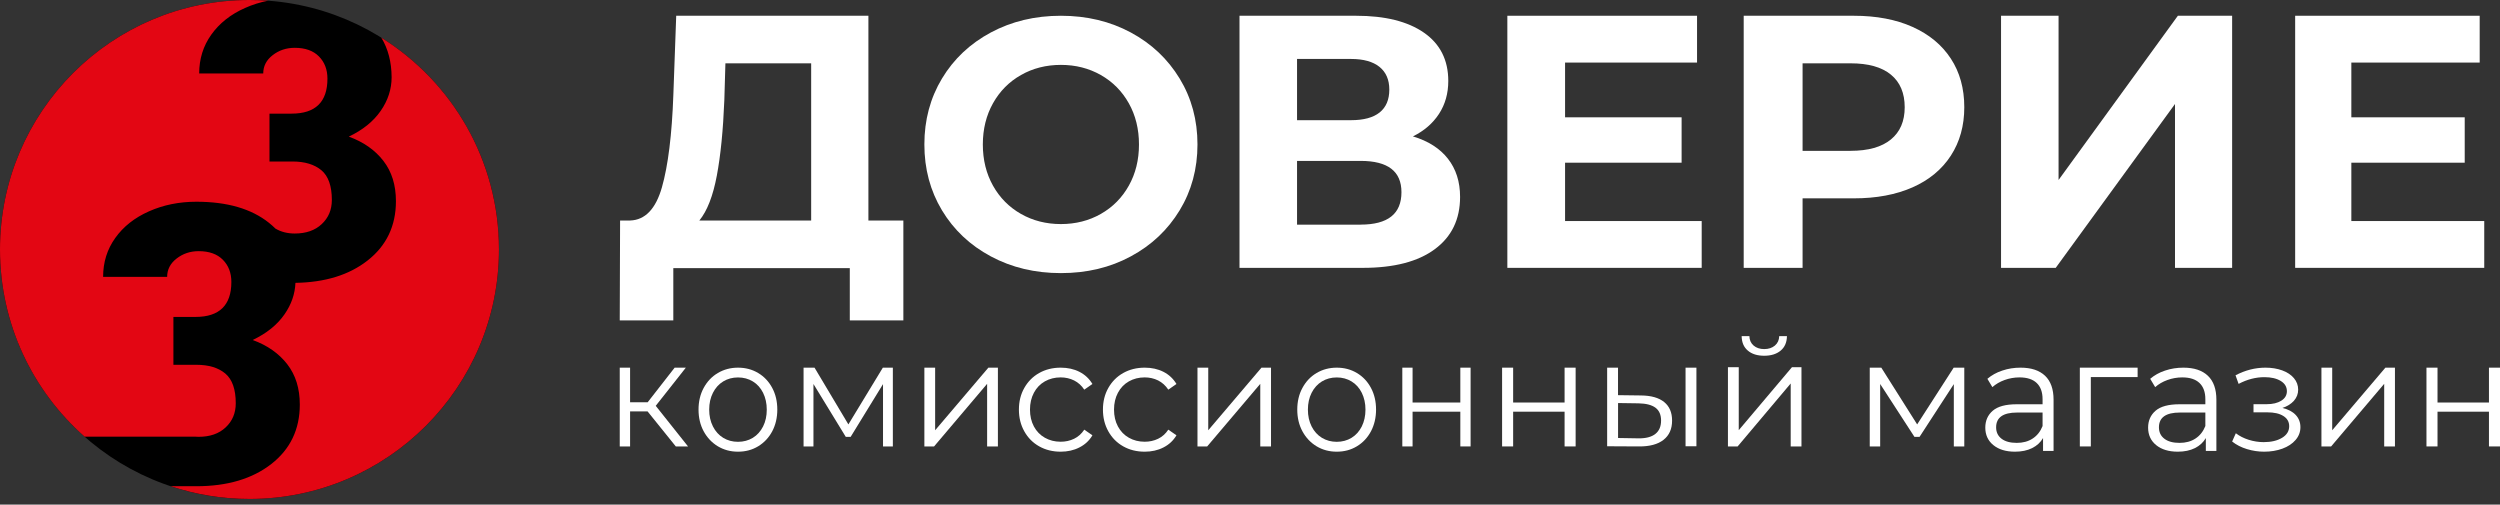 <?xml version="1.0" encoding="UTF-8"?> <svg xmlns="http://www.w3.org/2000/svg" width="218" height="44" viewBox="0 0 218 44" fill="none"><rect x="0" y="0" width="218" height="44" fill="#333333" stroke="none"/><g clip-path="url(#clip0_53_225)"><path fill-rule="evenodd" clip-rule="evenodd" d="M21.754 0C33.769 0 43.508 9.74 43.508 21.754C43.508 33.769 33.769 43.508 21.754 43.508C9.74 43.508 0 33.769 0 21.754C0 9.74 9.74 0 21.754 0Z" fill="black"></path><path fill-rule="evenodd" clip-rule="evenodd" d="M21.754 0C22.299 0 22.845 0.023 23.379 0.06C22.675 0.199 22.006 0.41 21.367 0.696C20.118 1.248 19.133 2.027 18.426 3.02C17.719 4.009 17.369 5.141 17.369 6.408H22.954C22.954 5.772 23.224 5.238 23.774 4.813C24.323 4.385 24.966 4.17 25.703 4.17C26.613 4.17 27.316 4.419 27.812 4.922C28.305 5.419 28.553 6.066 28.553 6.859C28.553 8.89 27.512 9.909 25.424 9.909H23.499V14.083H25.503C26.579 14.083 27.417 14.339 28.027 14.846C28.632 15.354 28.937 16.223 28.937 17.437C28.937 18.291 28.643 18.994 28.053 19.543C27.47 20.092 26.684 20.363 25.699 20.363C25.063 20.363 24.503 20.22 24.014 19.93C23.841 19.757 23.653 19.588 23.454 19.43C21.92 18.204 19.81 17.591 17.125 17.591C15.625 17.591 14.245 17.87 12.989 18.43C11.736 18.983 10.755 19.761 10.048 20.754C9.341 21.743 8.991 22.875 8.991 24.142H14.575C14.575 23.51 14.846 22.973 15.395 22.548C15.944 22.119 16.587 21.901 17.324 21.901C18.234 21.901 18.938 22.149 19.434 22.653C19.927 23.149 20.175 23.796 20.175 24.586C20.175 26.616 19.133 27.636 17.046 27.636H15.121V31.81H17.125C18.201 31.81 19.039 32.065 19.648 32.573C20.254 33.084 20.558 33.949 20.558 35.164C20.558 36.018 20.265 36.721 19.675 37.27C19.092 37.819 18.306 38.09 17.321 38.09C17.223 38.09 17.125 38.086 17.031 38.078H9.157H7.378C2.854 34.092 0 28.256 0 21.75C0 9.74 9.74 0 21.754 0ZM33.25 3.283C39.41 7.126 43.508 13.959 43.508 21.754C43.508 33.769 33.769 43.508 21.754 43.508C19.355 43.508 17.042 43.117 14.884 42.399H17.031H17.125C19.825 42.399 22.002 41.752 23.661 40.459C25.319 39.165 26.143 37.431 26.143 35.277C26.143 33.878 25.782 32.708 25.052 31.765C24.323 30.821 23.315 30.114 22.032 29.647C23.247 29.072 24.176 28.324 24.811 27.406C25.409 26.545 25.725 25.631 25.763 24.665C28.343 24.623 30.437 23.98 32.043 22.724C33.701 21.431 34.525 19.697 34.525 17.543C34.525 16.144 34.164 14.974 33.434 14.03C32.705 13.086 31.697 12.379 30.415 11.913C31.629 11.338 32.558 10.589 33.194 9.672C33.833 8.751 34.149 7.769 34.149 6.731C34.141 5.411 33.844 4.257 33.25 3.283Z" fill="#E30613"></path><path d="M56.468 35.874H54.944V38.929H54.042V32.06H54.944V35.075H56.479L58.829 32.06H59.806L57.18 35.388L59.996 38.929H58.929L56.468 35.874Z" fill="white"></path><path d="M64.354 39.387C63.702 39.387 63.116 39.229 62.595 38.916C62.074 38.6 61.661 38.163 61.36 37.608C61.06 37.051 60.912 36.422 60.912 35.716C60.912 35.013 61.06 34.384 61.36 33.828C61.661 33.272 62.07 32.836 62.595 32.527C63.116 32.218 63.702 32.06 64.354 32.06C65.005 32.06 65.592 32.214 66.113 32.527C66.634 32.836 67.043 33.272 67.34 33.828C67.637 34.384 67.781 35.013 67.781 35.716C67.781 36.418 67.633 37.048 67.34 37.608C67.043 38.163 66.634 38.6 66.113 38.916C65.592 39.233 65.005 39.387 64.354 39.387ZM64.354 38.526C64.835 38.526 65.262 38.41 65.646 38.179C66.026 37.947 66.323 37.615 66.54 37.187C66.757 36.758 66.862 36.268 66.862 35.72C66.862 35.171 66.753 34.685 66.54 34.252C66.326 33.824 66.029 33.492 65.646 33.26C65.266 33.029 64.835 32.913 64.354 32.913C63.876 32.913 63.445 33.029 63.065 33.26C62.685 33.492 62.385 33.824 62.168 34.252C61.95 34.681 61.842 35.171 61.842 35.72C61.842 36.268 61.95 36.754 62.168 37.187C62.385 37.615 62.685 37.947 63.065 38.179C63.445 38.41 63.872 38.526 64.354 38.526Z" fill="white"></path><path d="M77.857 32.06V38.929H76.999V33.495L74.177 38.094H73.751L70.933 33.484V38.929H70.071V32.06H71.027L73.979 37.008L76.984 32.06H77.857Z" fill="white"></path><path d="M80.605 32.06H81.544V37.519L86.186 32.06H87.017V38.929H86.077V33.47L81.451 38.929H80.605V32.06Z" fill="white"></path><path d="M92.49 39.387C91.793 39.387 91.168 39.233 90.615 38.92C90.065 38.611 89.633 38.175 89.319 37.611C89.004 37.051 88.849 36.418 88.849 35.716C88.849 35.013 89.004 34.384 89.319 33.828C89.633 33.272 90.065 32.836 90.615 32.527C91.164 32.218 91.789 32.06 92.49 32.06C93.1 32.06 93.646 32.179 94.124 32.422C94.601 32.666 94.98 33.017 95.26 33.484L94.548 33.978C94.317 33.623 94.021 33.357 93.661 33.175C93.301 32.998 92.915 32.909 92.49 32.909C91.979 32.909 91.52 33.025 91.111 33.256C90.702 33.488 90.383 33.82 90.156 34.249C89.929 34.677 89.815 35.167 89.815 35.716C89.815 36.272 89.929 36.762 90.156 37.187C90.383 37.611 90.702 37.94 91.111 38.171C91.52 38.403 91.979 38.519 92.49 38.519C92.911 38.519 93.301 38.434 93.661 38.26C94.021 38.086 94.317 37.82 94.548 37.465L95.26 37.959C94.984 38.426 94.601 38.777 94.116 39.02C93.631 39.268 93.089 39.387 92.49 39.387Z" fill="white"></path><path d="M99.818 39.387C99.117 39.387 98.495 39.233 97.942 38.92C97.393 38.611 96.961 38.175 96.646 37.611C96.332 37.051 96.176 36.418 96.176 35.716C96.176 35.013 96.332 34.384 96.646 33.828C96.961 33.272 97.393 32.836 97.942 32.527C98.492 32.218 99.117 32.06 99.818 32.06C100.428 32.06 100.97 32.179 101.451 32.422C101.929 32.666 102.308 33.017 102.588 33.484L101.876 33.978C101.641 33.623 101.345 33.357 100.989 33.175C100.629 32.998 100.242 32.909 99.818 32.909C99.306 32.909 98.848 33.025 98.439 33.256C98.029 33.488 97.711 33.82 97.484 34.249C97.256 34.677 97.143 35.167 97.143 35.716C97.143 36.272 97.256 36.762 97.484 37.187C97.711 37.611 98.029 37.94 98.439 38.171C98.848 38.403 99.306 38.519 99.818 38.519C100.239 38.519 100.629 38.434 100.989 38.26C101.349 38.086 101.644 37.82 101.876 37.465L102.588 37.959C102.311 38.426 101.929 38.777 101.447 39.02C100.962 39.268 100.42 39.387 99.818 39.387Z" fill="white"></path><path d="M104.42 32.06H105.359V37.519L110 32.06H110.832V38.929H109.896V33.47L105.266 38.929H104.42V32.06Z" fill="white"></path><path d="M116.564 39.387C115.913 39.387 115.326 39.229 114.805 38.916C114.284 38.6 113.871 38.163 113.571 37.608C113.27 37.051 113.122 36.422 113.122 35.716C113.122 35.013 113.27 34.384 113.571 33.828C113.871 33.272 114.28 32.836 114.805 32.527C115.326 32.218 115.913 32.06 116.564 32.06C117.216 32.06 117.802 32.214 118.323 32.527C118.844 32.836 119.253 33.272 119.55 33.828C119.847 34.384 119.992 35.013 119.992 35.716C119.992 36.418 119.843 37.048 119.55 37.608C119.253 38.163 118.848 38.6 118.323 38.916C117.802 39.233 117.216 39.387 116.564 39.387ZM116.564 38.526C117.042 38.526 117.473 38.41 117.853 38.179C118.233 37.947 118.53 37.615 118.747 37.187C118.96 36.758 119.069 36.268 119.069 35.72C119.069 35.171 118.96 34.685 118.747 34.252C118.533 33.824 118.236 33.492 117.853 33.26C117.473 33.029 117.042 32.913 116.564 32.913C116.083 32.913 115.656 33.029 115.272 33.26C114.892 33.492 114.592 33.824 114.374 34.252C114.157 34.681 114.049 35.171 114.049 35.72C114.049 36.268 114.157 36.754 114.374 37.187C114.592 37.615 114.892 37.947 115.272 38.179C115.656 38.41 116.086 38.526 116.564 38.526Z" fill="white"></path><path d="M122.282 32.06H123.176V35.1H127.341V32.06H128.236V38.929H127.341V35.899H123.176V38.929H122.282V32.06Z" fill="white"></path><path d="M130.983 32.06H131.946V35.1H136.432V32.06H137.395V38.929H136.432V35.899H131.946V38.929H130.983V32.06Z" fill="white"></path><path d="M143.097 34.484C143.977 34.492 144.651 34.682 145.114 35.057C145.576 35.432 145.806 35.968 145.806 36.674C145.806 37.405 145.558 37.963 145.057 38.356C144.56 38.745 143.845 38.937 142.92 38.929L140.143 38.914V32.06H141.091V34.458L143.097 34.484ZM146.98 32.06H147.928V38.914H146.98V32.06ZM142.871 38.224C143.522 38.231 144.011 38.106 144.346 37.838C144.681 37.574 144.846 37.184 144.846 36.67C144.846 36.167 144.681 35.792 144.353 35.549C144.022 35.307 143.529 35.182 142.871 35.171L141.095 35.145V38.194L142.871 38.224Z" fill="white"></path><path d="M150.68 32.021H151.619V37.511L156.257 32.021H157.088V38.929H156.149V33.439L151.522 38.929H150.676V32.021H150.68ZM153.839 31.021C153.239 31.021 152.763 30.873 152.412 30.573C152.058 30.277 151.88 29.855 151.872 29.311H152.547C152.554 29.652 152.677 29.926 152.915 30.133C153.154 30.337 153.463 30.44 153.839 30.44C154.219 30.44 154.529 30.337 154.771 30.133C155.013 29.926 155.14 29.652 155.147 29.311H155.821C155.814 29.855 155.631 30.273 155.274 30.573C154.916 30.873 154.435 31.021 153.839 31.021Z" fill="white"></path><path d="M171.286 32.06V38.929H170.373V33.495L167.385 38.094H166.939L163.951 33.484V38.929H163.042V32.06H164.05L167.176 37.008L170.361 32.06H171.286Z" fill="white"></path><path d="M176.194 32.06C177.122 32.06 177.83 32.295 178.329 32.766C178.824 33.237 179.071 33.932 179.071 34.855V39.322H178.154V38.198C177.937 38.573 177.621 38.866 177.202 39.075C176.784 39.283 176.285 39.387 175.71 39.387C174.918 39.387 174.286 39.194 173.818 38.812C173.35 38.43 173.118 37.92 173.118 37.291C173.118 36.681 173.335 36.187 173.772 35.812C174.21 35.438 174.903 35.252 175.859 35.252H178.112V34.812C178.112 34.191 177.941 33.72 177.598 33.395C177.256 33.071 176.757 32.909 176.098 32.909C175.649 32.909 175.215 32.986 174.8 33.137C174.385 33.287 174.031 33.496 173.734 33.758L173.3 33.032C173.662 32.724 174.092 32.48 174.599 32.314C175.105 32.141 175.638 32.06 176.194 32.06ZM175.859 38.619C176.399 38.619 176.864 38.495 177.248 38.241C177.636 37.99 177.922 37.627 178.112 37.152V35.974H175.885C174.671 35.974 174.062 36.403 174.062 37.264C174.062 37.685 174.218 38.013 174.534 38.256C174.85 38.499 175.291 38.619 175.859 38.619Z" fill="white"></path><path d="M186.4 32.881H182.32V38.929H181.362V32.06H186.4V32.881Z" fill="white"></path><path d="M190.393 32.06C191.321 32.06 192.033 32.295 192.527 32.766C193.022 33.237 193.269 33.932 193.269 34.855V39.322H192.349V38.198C192.132 38.573 191.816 38.866 191.397 39.075C190.979 39.283 190.481 39.387 189.906 39.387C189.115 39.387 188.483 39.194 188.015 38.812C187.547 38.43 187.315 37.92 187.315 37.291C187.315 36.681 187.532 36.187 187.97 35.812C188.407 35.438 189.1 35.252 190.055 35.252H192.307V34.812C192.307 34.191 192.136 33.72 191.793 33.395C191.451 33.071 190.952 32.909 190.294 32.909C189.845 32.909 189.412 32.986 188.997 33.137C188.582 33.287 188.228 33.496 187.932 33.758L187.498 33.032C187.859 32.724 188.289 32.48 188.795 32.314C189.305 32.141 189.834 32.06 190.393 32.06ZM190.055 38.619C190.595 38.619 191.059 38.495 191.443 38.241C191.831 37.99 192.116 37.627 192.307 37.152V35.974H190.081C188.868 35.974 188.259 36.403 188.259 37.264C188.259 37.685 188.415 38.013 188.731 38.256C189.046 38.499 189.488 38.619 190.055 38.619Z" fill="white"></path><path d="M199.028 35.572C199.527 35.691 199.916 35.894 200.188 36.186C200.46 36.478 200.596 36.831 200.596 37.249C200.596 37.668 200.456 38.04 200.173 38.366C199.893 38.693 199.508 38.946 199.028 39.122C198.544 39.299 198.014 39.387 197.432 39.387C196.922 39.387 196.423 39.31 195.932 39.161C195.44 39.011 195.009 38.792 194.643 38.501L194.964 37.779C195.285 38.025 195.663 38.217 196.09 38.351C196.521 38.485 196.952 38.554 197.391 38.554C198.045 38.554 198.578 38.428 198.994 38.178C199.409 37.929 199.617 37.591 199.617 37.165C199.617 36.785 199.447 36.485 199.107 36.274C198.767 36.059 198.302 35.956 197.712 35.956H196.506V35.245H197.659C198.188 35.245 198.612 35.142 198.933 34.938C199.254 34.735 199.417 34.459 199.417 34.113C199.417 33.733 199.235 33.434 198.873 33.215C198.51 32.996 198.037 32.889 197.459 32.889C196.699 32.889 195.947 33.084 195.206 33.476L194.937 32.727C195.777 32.282 196.65 32.06 197.553 32.06C198.09 32.06 198.574 32.14 199.009 32.298C199.443 32.455 199.78 32.681 200.029 32.973C200.275 33.265 200.4 33.599 200.4 33.983C200.4 34.347 200.275 34.666 200.029 34.95C199.78 35.226 199.447 35.434 199.028 35.572Z" fill="white"></path><path d="M202.429 32.06H203.368V37.519L208.006 32.06H208.84V38.929H207.902V33.47L203.274 38.929H202.429V32.06Z" fill="white"></path><path d="M211.588 32.06H212.551V35.1H217.037V32.06H218V38.929H217.037V35.899H212.551V38.929H211.588V32.06Z" fill="white"></path><path d="M78.773 19.228V27.937H74.102V23.379H58.713V27.937H54.042L54.072 19.228H54.946C56.253 19.187 57.18 18.221 57.719 16.336C58.257 14.45 58.593 11.755 58.717 8.258L58.966 1.374H75.725V19.228H78.773ZM63.162 8.729C63.057 11.348 62.842 13.546 62.507 15.317C62.175 17.088 61.667 18.392 60.981 19.232H70.734V5.521H63.256L63.162 8.729Z" fill="white"></path><path d="M92.511 23.815C90.251 23.815 88.214 23.328 86.402 22.357C84.59 21.387 83.169 20.049 82.142 18.344C81.116 16.638 80.605 14.723 80.605 12.595C80.605 10.466 81.116 8.551 82.142 6.846C83.169 5.14 84.59 3.803 86.402 2.832C88.214 1.861 90.251 1.374 92.511 1.374C94.77 1.374 96.8 1.861 98.605 2.832C100.409 3.803 101.826 5.14 102.864 6.846C103.901 8.551 104.42 10.466 104.42 12.595C104.42 14.723 103.901 16.638 102.864 18.344C101.826 20.049 100.409 21.387 98.605 22.357C96.804 23.332 94.77 23.815 92.511 23.815ZM92.511 19.539C93.796 19.539 94.958 19.243 95.992 18.655C97.029 18.066 97.841 17.245 98.432 16.192C99.022 15.139 99.319 13.94 99.319 12.598C99.319 11.257 99.022 10.057 98.432 9.004C97.841 7.951 97.026 7.13 95.992 6.542C94.954 5.954 93.796 5.658 92.511 5.658C91.225 5.658 90.063 5.954 89.03 6.542C87.992 7.13 87.18 7.951 86.59 9.004C86 10.057 85.703 11.257 85.703 12.598C85.703 13.94 86 15.139 86.59 16.192C87.18 17.245 87.996 18.066 89.03 18.655C90.067 19.243 91.225 19.539 92.511 19.539Z" fill="white"></path><path d="M123.206 11.893C124.537 12.292 125.555 12.941 126.26 13.841C126.965 14.741 127.319 15.85 127.319 17.171C127.319 19.119 126.588 20.638 125.121 21.724C123.655 22.814 121.562 23.357 118.84 23.357H108.084V1.374H118.248C120.786 1.374 122.757 1.868 124.171 2.851C125.585 3.835 126.29 5.24 126.29 7.059C126.29 8.149 126.019 9.106 125.479 9.933C124.94 10.757 124.183 11.414 123.206 11.893ZM113.102 10.48H117.811C118.912 10.48 119.745 10.256 120.307 9.804C120.869 9.352 121.148 8.688 121.148 7.811C121.148 6.952 120.861 6.292 120.292 5.832C119.719 5.373 118.893 5.141 117.815 5.141H113.102V10.48ZM118.652 19.586C121.023 19.586 122.207 18.645 122.207 16.761C122.207 14.938 121.023 14.031 118.652 14.031H113.102V19.59H118.652V19.586Z" fill="white"></path><path d="M148.387 19.275V23.357H131.441V1.374H147.982V5.456H136.474V10.23H146.636V14.187H136.474V19.275H148.387Z" fill="white"></path><path d="M161.653 1.374C163.619 1.374 165.324 1.697 166.772 2.346C168.221 2.996 169.332 3.915 170.114 5.111C170.895 6.304 171.286 7.717 171.286 9.35C171.286 10.964 170.895 12.369 170.114 13.573C169.332 14.777 168.217 15.7 166.772 16.338C165.324 16.977 163.619 17.296 161.653 17.296H157.185V23.357H152.051V1.374H161.653ZM161.37 13.152C162.914 13.152 164.082 12.821 164.887 12.161C165.692 11.5 166.09 10.565 166.09 9.35C166.09 8.116 165.688 7.166 164.887 6.509C164.082 5.848 162.914 5.522 161.37 5.522H157.185V13.156H161.37V13.152Z" fill="white"></path><path d="M174.491 1.374H179.507V15.694L189.909 1.374H194.642V23.357H189.66V9.068L179.259 23.357H174.491V1.374Z" fill="white"></path><path d="M216.626 19.275V23.357H200.138V1.374H216.228V5.456H205.037V10.23H214.923V14.187H205.037V19.275H216.626Z" fill="white"></path></g><defs><clipPath id="clip0_53_225"><rect width="218" height="44" fill="white"></rect></clipPath></defs></svg> 